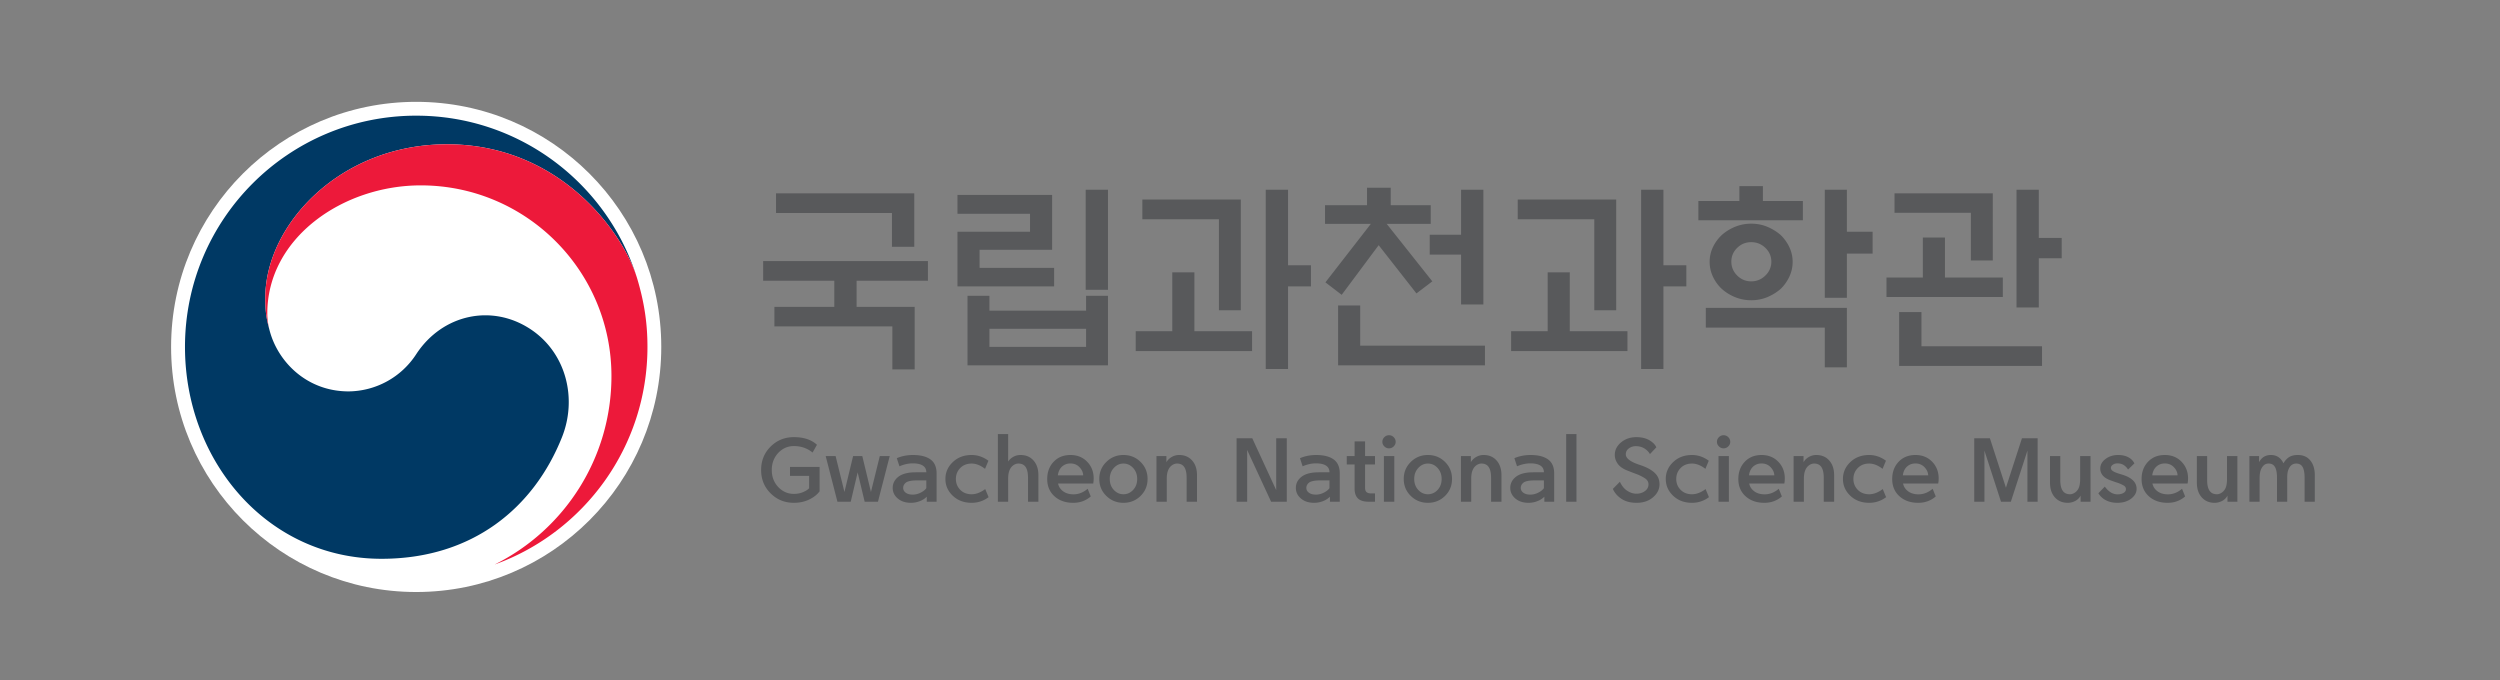 <svg xmlns="http://www.w3.org/2000/svg" xml:space="preserve" width="1102.869" height="300" viewBox="0 0 1102.869 300"><rect x="0" y="0" width="1102.869" height="300" fill="#808080" stroke="none"/><g transform="matrix(2 0 0 -2 -6.573 264.603)"><circle cx="95.086" cy="-55.779" r="54.06" style="fill:#fff;fill-rule:evenodd;stroke-width:7.5;stroke-linecap:round;stroke-linejoin:round" transform="scale(1 -1)"/><path d="M120.664 59.448c-8.622 5.855-19.65 3.467-25.44-5.339a18.002 18.002 0 0 0-14.97-8.27c-9.212 0-15.523 6.482-17.39 13.19h-.008c-.01.067-.028.123-.046.19a3.88 3.88 0 0 0-.06.225c-.735 2.797-.915 4.135-.915 7.11 0 16.04 16.46 33.898 40.163 33.898 24.272 0 38.16-18.477 41.728-28.746-.056.18-.112.358-.176.545-6.883 20.085-25.934 34.528-48.355 34.528-28.227 0-51.109-22.879-51.109-51.109 0-25.23 18.2-46.829 43.44-46.829 20.131 0 33.662 11.29 39.87 26.844 3.411 8.51.99 18.508-6.732 23.763" style="fill:#003964;fill-opacity:1;fill-rule:nonzero;stroke:none" transform="matrix(.998 0 0 .998 .092 .223)"/><path d="M144.05 70.71c-2.984 10.02-16.974 29.742-42.052 29.742-23.703 0-40.163-17.857-40.163-33.898 0-2.975.18-4.313.915-7.11a14.919 14.919 0 0 0-.468 3.647c0 16.704 16.724 28.281 33.919 28.281 23.274 0 42.14-18.871 42.14-42.141 0-18.246-10.5-34.035-25.754-41.623l.004-.01c19.666 7.12 33.708 25.955 33.708 48.072 0 5.235-.704 9.849-2.25 15.04" style="fill:#ed193a;fill-opacity:1;fill-rule:nonzero;stroke:none" transform="matrix(.998 0 0 .998 .092 .223)"/><path d="M173.776 28.46c0-1.502.482-2.764 1.45-3.783.951-.994 2.1-1.49 3.442-1.49.737 0 1.42.133 2.043.402.624.268 1.063.55 1.318.846v2.738h-4.228v1.973h6.543V23.75c-.55-.738-1.325-1.346-2.325-1.821-1-.477-2.117-.715-3.35-.715-2.028 0-3.743.694-5.145 2.084-1.402 1.389-2.103 3.109-2.103 5.163 0 2.066.701 3.795 2.103 5.184 1.402 1.388 3.117 2.083 5.144 2.083 2.173 0 3.871-.564 5.092-1.691l-.965-1.711c-1.182.952-2.557 1.429-4.127 1.429-1.343 0-2.49-.496-3.443-1.49-.967-1.033-1.449-2.301-1.449-3.804M192.756 27.938l-1.53-6.482h-2.94l-2.596 10.086h2.194l1.953-7.933 1.912 7.932h2.033l1.912-7.932 1.954 7.932h2.194l-2.597-10.086h-2.94zM204.93 23.025c.59 0 1.175.145 1.752.433.577.29.993.621 1.248.997v1.711h-2.033c-1.154 0-1.96-.148-2.416-.443-.443-.336-.664-.738-.664-1.208 0-.429.187-.785.563-1.067.376-.28.893-.423 1.55-.423m.624 4.933h2.376c0 .657-.255 1.15-.765 1.48-.51.327-1.248.492-2.214.492h-.061c-.912 0-1.88-.215-2.898-.644l-.584 1.792c1.06.456 2.227.69 3.502.704h.04c1.692 0 2.99-.325 3.896-.977.905-.65 1.358-1.687 1.358-3.109v-6.24h-2.173v1.106a4.367 4.367 0 0 0-1.58-.996 5.368 5.368 0 0 0-1.903-.353c-1.208 0-2.184.32-2.93.957-.744.637-1.117 1.418-1.117 2.345 0 1.033.464 1.885 1.39 2.557.858.59 2.08.886 3.663.886M212.152 26.488c0 1.45.547 2.694 1.641 3.734 1.093 1.04 2.48 1.56 4.157 1.56 1.315 0 2.55-.423 3.704-1.268l-.745-1.792c-1.006.78-1.992 1.168-2.959 1.168-1.033 0-1.872-.329-2.517-.987-.643-.657-.966-1.463-.966-2.415 0-.953.323-1.755.966-2.405.645-.652 1.484-.977 2.517-.977.98 0 1.98.382 3 1.148l.744-1.792a6.102 6.102 0 0 0-3.744-1.248c-1.678 0-3.064.516-4.157 1.55-1.094 1.033-1.64 2.275-1.64 3.724M226.02 21.455h-2.275v14.957h2.274v-6.079c.27.416.645.762 1.128 1.037a3.202 3.202 0 0 0 1.61.412c1.195 0 2.151-.406 2.868-1.218.718-.812 1.078-1.895 1.078-3.25v-5.859h-2.295v5.274c0 1.074-.174 1.87-.523 2.386-.348.517-.886.776-1.61.776-.377 0-.742-.125-1.098-.373a2.355 2.355 0 0 1-.815-1.017c-.229-.496-.343-1.154-.343-1.973zM237.007 27.293h5.597c-.028.658-.302 1.259-.826 1.802-.523.544-1.188.815-1.993.815-.832 0-1.516-.295-2.053-.886-.39-.442-.631-1.019-.725-1.731m.04-1.812c.135-.617.423-1.12.866-1.509.645-.591 1.496-.886 2.557-.886 1.113 0 2.153.409 3.12 1.228l.685-1.691c-1.087-.939-2.376-1.409-3.866-1.409-1.704 0-3.09.483-4.157 1.449-1.066.967-1.6 2.234-1.6 3.805 0 1.543.473 2.815 1.419 3.815.947.999 2.184 1.499 3.714 1.499 1.503 0 2.735-.496 3.695-1.489.959-.993 1.438-2.222 1.438-3.684 0-.403-.033-.779-.1-1.128zM251.497 23.106c.832 0 1.547.318 2.144.956.597.637.896 1.446.896 2.426 0 .966-.299 1.774-.896 2.426-.597.65-1.312.976-2.144.976-.818 0-1.526-.326-2.124-.976-.597-.652-.896-1.46-.896-2.426 0-.98.3-1.789.896-2.426.598-.638 1.306-.956 2.124-.956m0-1.893c-1.477 0-2.734.507-3.774 1.52-1.04 1.014-1.56 2.265-1.56 3.755 0 1.49.52 2.744 1.56 3.764 1.04 1.02 2.297 1.53 3.774 1.53 1.49 0 2.751-.51 3.784-1.53 1.034-1.02 1.551-2.275 1.551-3.764 0-1.49-.517-2.74-1.55-3.755-1.034-1.013-2.296-1.52-3.785-1.52M261.075 26.528v-5.073h-2.274v10.086h2.194v-1.349c.268.47.657.852 1.167 1.148.511.294 1.06.442 1.651.442 1.195 0 2.151-.406 2.868-1.218.718-.812 1.078-1.895 1.078-3.25v-5.859h-2.295v5.274c0 1.073-.175 1.87-.524 2.386-.348.517-.886.775-1.61.775-.376 0-.74-.125-1.097-.373a2.352 2.352 0 0 1-.815-1.016c-.229-.496-.343-1.155-.343-1.973M284.137 21.455l-5.294 11.435V21.455h-2.336v14.031h3.463l5.294-11.474v11.474h2.336v-14.03zM294.036 23.025c.591 0 1.175.145 1.752.433.577.29.993.621 1.248.997v1.711h-2.033c-1.154 0-1.96-.148-2.416-.443-.443-.336-.664-.738-.664-1.208 0-.429.187-.785.563-1.067.376-.28.893-.423 1.55-.423m.624 4.933h2.376c0 .657-.255 1.15-.765 1.48-.51.327-1.248.492-2.214.492h-.06c-.913 0-1.88-.215-2.899-.644l-.584 1.792c1.06.456 2.227.69 3.502.704h.041c1.691 0 2.99-.325 3.895-.977.905-.65 1.358-1.687 1.358-3.109v-6.24h-2.173v1.106a4.367 4.367 0 0 0-1.58-.996 5.368 5.368 0 0 0-1.903-.353c-1.208 0-2.184.32-2.929.957-.745.637-1.118 1.418-1.118 2.345 0 1.033.464 1.885 1.39 2.557.858.59 2.08.886 3.663.886M304.903 34.782v-3.24h2.193v-1.854h-2.193v-5.133c0-.483.117-.815.352-.996.235-.18.567-.272.997-.272h.844v-1.832h-1.388c-1.087 0-1.879.242-2.375.725-.497.483-.745 1.201-.745 2.154v5.354h-1.732v1.853h1.732v3.241zM309.067 31.541h2.295V21.455h-2.295zm2.597 3.141c0-.376-.144-.708-.433-.997a1.413 1.413 0 0 0-1.037-.433c-.402 0-.748.144-1.036.433-.289.289-.433.621-.433.997 0 .402.144.748.433 1.036a1.41 1.41 0 0 0 1.036.432c.403 0 .748-.143 1.037-.432.289-.288.433-.634.433-1.036M318.786 23.106c.832 0 1.547.318 2.144.956.597.637.896 1.446.896 2.426 0 .966-.299 1.774-.896 2.426-.597.65-1.312.976-2.144.976-.818 0-1.526-.326-2.124-.976-.597-.652-.896-1.46-.896-2.426 0-.98.3-1.789.896-2.426.598-.638 1.306-.956 2.124-.956m0-1.893c-1.477 0-2.734.507-3.774 1.52-1.04 1.014-1.56 2.265-1.56 3.755 0 1.49.52 2.744 1.56 3.764 1.04 1.02 2.297 1.53 3.774 1.53 1.49 0 2.751-.51 3.784-1.53 1.034-1.02 1.551-2.275 1.551-3.764 0-1.49-.517-2.74-1.55-3.755-1.034-1.013-2.296-1.52-3.785-1.52M328.364 26.528v-5.073h-2.274v10.086h2.194v-1.349c.268.47.657.852 1.167 1.148.511.294 1.06.442 1.651.442 1.195 0 2.151-.406 2.868-1.218.718-.812 1.078-1.895 1.078-3.25v-5.859h-2.295v5.274c0 1.073-.175 1.87-.524 2.386-.348.517-.886.775-1.61.775-.376 0-.74-.125-1.097-.373a2.352 2.352 0 0 1-.815-1.016c-.229-.496-.343-1.155-.343-1.973M341.425 23.025c.59 0 1.175.145 1.752.433.577.29.993.621 1.248.997v1.711h-2.033c-1.154 0-1.96-.148-2.416-.443-.443-.336-.664-.738-.664-1.208 0-.429.187-.785.563-1.067.376-.28.893-.423 1.55-.423m.624 4.933h2.376c0 .657-.255 1.15-.765 1.48-.51.327-1.248.492-2.214.492h-.061c-.912 0-1.88-.215-2.898-.644l-.584 1.792c1.06.456 2.227.69 3.502.704h.04c1.692 0 2.99-.325 3.896-.977.905-.65 1.358-1.687 1.358-3.109v-6.24h-2.173v1.106a4.367 4.367 0 0 0-1.58-.996 5.368 5.368 0 0 0-1.903-.353c-1.208 0-2.184.32-2.93.957-.744.637-1.117 1.418-1.117 2.345 0 1.033.464 1.885 1.39 2.557.858.59 2.08.886 3.663.886M349.353 36.412h2.274V21.455h-2.274zM359.67 24.294l1.55 1.57c.417-.885.94-1.537 1.57-1.953.686-.456 1.377-.684 2.074-.684.739 0 1.369.194 1.893.584.523.376.785.872.785 1.49 0 .55-.266.996-.795 1.338a9.6 9.6 0 0 1-1.722.876 75.88 75.88 0 0 0-1.932.745c-1.073.388-1.842.898-2.305 1.529-.463.63-.694 1.296-.694 1.993 0 1.087.463 2.017 1.389 2.788.926.772 2.06 1.158 3.402 1.158 1.409 0 2.557-.363 3.442-1.087.456-.35.772-.74.947-1.167l-1.41-1.491c-.121.243-.342.517-.664.827-.684.616-1.497.925-2.436.925a2.575 2.575 0 0 1-1.56-.493c-.45-.33-.675-.768-.675-1.318 0-.833.913-1.57 2.739-2.215.335-.107.684-.228 1.047-.362 1.22-.47 2.136-1.024 2.747-1.661.61-.638.916-1.426.916-2.366 0-1.114-.477-2.073-1.43-2.88-.94-.817-2.153-1.226-3.643-1.226-1.37 0-2.504.309-3.402.926-.873.604-1.483 1.322-1.832 2.154M371.363 26.488c0 1.45.547 2.694 1.641 3.734 1.093 1.04 2.48 1.56 4.157 1.56 1.315 0 2.55-.423 3.704-1.268l-.745-1.792c-1.006.78-1.992 1.168-2.959 1.168-1.033 0-1.872-.329-2.517-.987-.643-.657-.966-1.463-.966-2.415 0-.953.323-1.755.966-2.405.645-.652 1.484-.977 2.517-.977.98 0 1.98.382 3 1.148l.744-1.792a6.102 6.102 0 0 0-3.744-1.248c-1.678 0-3.064.516-4.157 1.55-1.094 1.033-1.64 2.275-1.64 3.724M383.016 31.541h2.295V21.455h-2.295zm2.596 3.141c0-.376-.144-.708-.432-.997a1.415 1.415 0 0 0-1.037-.433c-.403 0-.748.144-1.037.433-.289.289-.433.621-.433.997 0 .402.144.748.433 1.036.289.289.634.432 1.037.432.402 0 .748-.143 1.037-.432.288-.288.432-.634.432-1.036M389.755 27.293h5.597c-.028.658-.302 1.259-.826 1.802-.523.544-1.188.815-1.993.815-.832 0-1.516-.295-2.053-.886-.39-.442-.631-1.019-.725-1.731m.04-1.812c.135-.617.423-1.12.866-1.509.645-.591 1.496-.886 2.557-.886 1.113 0 2.153.409 3.12 1.228l.685-1.691c-1.087-.939-2.376-1.409-3.866-1.409-1.704 0-3.09.483-4.157 1.449-1.066.967-1.6 2.234-1.6 3.805 0 1.543.473 2.815 1.419 3.815.947.999 2.184 1.499 3.714 1.499 1.503 0 2.735-.496 3.695-1.489.959-.993 1.438-2.222 1.438-3.684 0-.403-.033-.779-.1-1.128zM401.89 26.528v-5.073h-2.274v10.086h2.194v-1.349c.268.47.657.852 1.167 1.148.51.294 1.06.442 1.65.442 1.196 0 2.152-.406 2.869-1.218.718-.812 1.078-1.895 1.078-3.25v-5.859h-2.295v5.274c0 1.073-.175 1.87-.524 2.386-.348.517-.886.775-1.61.775-.376 0-.741-.125-1.097-.373a2.352 2.352 0 0 1-.815-1.016c-.23-.496-.343-1.155-.343-1.973M410.522 26.488c0 1.45.547 2.694 1.64 3.734 1.094 1.04 2.48 1.56 4.158 1.56 1.315 0 2.55-.423 3.704-1.268l-.745-1.792c-1.006.78-1.992 1.168-2.96 1.168-1.033 0-1.872-.329-2.517-.987-.643-.657-.966-1.463-.966-2.415 0-.953.323-1.755.966-2.405.645-.652 1.484-.977 2.517-.977.98 0 1.98.382 3 1.148l.744-1.792a6.102 6.102 0 0 0-3.743-1.248c-1.678 0-3.064.516-4.157 1.55-1.094 1.033-1.641 2.275-1.641 3.724M423.764 27.293h5.597c-.028.658-.302 1.259-.826 1.802-.523.544-1.188.815-1.993.815-.832 0-1.516-.295-2.053-.886-.39-.442-.631-1.019-.725-1.731m.04-1.812c.135-.617.423-1.12.866-1.509.645-.591 1.496-.886 2.557-.886 1.113 0 2.153.409 3.12 1.228l.685-1.691c-1.087-.939-2.376-1.409-3.866-1.409-1.704 0-3.09.483-4.157 1.449-1.066.967-1.6 2.234-1.6 3.805 0 1.543.473 2.815 1.419 3.815.947.999 2.184 1.499 3.714 1.499 1.503 0 2.735-.496 3.695-1.489.959-.993 1.438-2.222 1.438-3.684 0-.403-.033-.779-.1-1.128zM453.548 35.486v-14.03h-2.254v11.293l-3.664-11.294h-2.174l-3.664 11.294V21.455h-2.255v14.031H443l3.543-10.93 3.543 10.93zM462.946 26.468v5.073h2.295V21.455h-2.194v1.329a2.84 2.84 0 0 0-1.127-1.127 3.58 3.58 0 0 0-1.71-.443c-1.183 0-2.132.402-2.85 1.208-.719.805-1.077 1.893-1.077 3.26v5.859h2.274v-5.295c0-1.06.178-1.848.535-2.365.355-.517.895-.774 1.62-.774.362 0 .724.124 1.087.372.362.248.637.58.825.996.215.497.322 1.16.322 1.993M466.969 23.327l1.429 1.47c.403-.55.845-.98 1.329-1.288.47-.283.972-.423 1.51-.423.509 0 .942.103 1.297.312.356.208.535.487.535.835 0 .35-.172.621-.514.816a8.368 8.368 0 0 1-1.218.553c-.551.174-1.114.37-1.691.584-.78.282-1.35.644-1.711 1.087a2.323 2.323 0 0 0-.543 1.51c0 .832.389 1.54 1.167 2.124.778.583 1.698.875 2.758.875 1.128 0 2.047-.268 2.757-.805.363-.282.652-.63.867-1.046l-1.41-1.37c-.188.323-.41.584-.664.786-.443.388-1 .584-1.67.584-.39 0-.73-.098-1.017-.292-.29-.196-.434-.427-.434-.695 0-.296.16-.544.484-.745.322-.2.799-.396 1.429-.584.228-.067.49-.147.786-.24.979-.323 1.72-.739 2.223-1.249a2.515 2.515 0 0 0 .755-1.832c0-.832-.402-1.554-1.207-2.164-.806-.612-1.832-.916-3.08-.916-1.047 0-1.973.241-2.778.724-.537.323-1 .785-1.39 1.39M478.882 27.293h5.597c-.028.658-.302 1.259-.826 1.802-.523.544-1.188.815-1.993.815-.832 0-1.516-.295-2.053-.886-.39-.442-.631-1.019-.725-1.731m.04-1.812c.135-.617.423-1.12.866-1.509.645-.591 1.496-.886 2.557-.886 1.113 0 2.153.409 3.12 1.228l.685-1.691c-1.087-.939-2.376-1.409-3.866-1.409-1.704 0-3.09.483-4.157 1.449-1.066.967-1.6 2.234-1.6 3.805 0 1.543.473 2.815 1.419 3.815.947.999 2.184 1.499 3.714 1.499 1.503 0 2.735-.496 3.695-1.489.959-.993 1.438-2.222 1.438-3.684 0-.403-.033-.779-.1-1.128zM495.405 26.468v5.073h2.295V21.455h-2.194v1.329a2.84 2.84 0 0 0-1.127-1.127 3.58 3.58 0 0 0-1.71-.443c-1.183 0-2.132.402-2.85 1.208-.719.805-1.077 1.893-1.077 3.26v5.859h2.274v-5.295c0-1.06.178-1.848.535-2.365.355-.517.895-.774 1.62-.774.362 0 .724.124 1.087.372.362.248.637.58.825.996.215.497.322 1.16.322 1.993M511.063 31.782c1.182 0 2.1-.406 2.758-1.218.658-.812.987-1.895.987-3.25v-5.859h-2.255v5.274c0 1.074-.144 1.87-.432 2.386-.29.517-.762.775-1.42.775-.39 0-.729-.11-1.018-.333-.288-.22-.519-.546-.694-.975-.188-.444-.28-1.06-.28-1.853v-5.274h-2.256v5.274c0 1.074-.148 1.87-.444 2.386-.295.517-.764.775-1.409.775-.389 0-.72-.11-.996-.333-.275-.22-.507-.546-.694-.975-.202-.497-.302-1.154-.302-1.973v.02-5.174h-2.255v10.086h2.134v-1.349c.563 1.06 1.435 1.59 2.617 1.59 1.261 0 2.187-.61 2.777-1.832.35.604.77 1.061 1.26 1.37.488.308 1.13.462 1.921.462M205.269 89.613V77.8h-4.93v7.461h-25.627v4.353zM187.593 64.52v5.774H171.87v4.352h36.419v-4.352h-15.767V64.52h12.836V50.707h-4.93v9.504h-26.072v4.308zM243.153 90.412h4.93V68.294h-4.93zm.09-30.734H221.88v-3.997h21.363zm-26.205 7.284h4.842v-3.286h21.363v3.286h4.84V51.595h-31.045zm19.143 2.088h-21.364v12.08h16.034v3.953h-16.034v4.175h20.92V77.133h-16.033v-3.997h16.477zM287.878 50.795h-4.93v39.617h4.93v-16.7h5.064V69.05h-5.064zM272.6 63.765v20.119h-16.922v4.352h21.763V63.765zm7.328-4.62v-4.397h-25.715v4.398h8.082v13.012h4.887V59.146zM326.118 65.052v11.015h-6.928v4.397h6.928v9.948h4.93v-25.36zm-27.18-13.457V64.83h4.885v-8.882h27.58v-4.353zm-2.888 31.268v4.129h9.283v3.865h5.24v-3.865h8.84v-4.13h-9.727l10.082-12.702-3.509-2.665-8.35 10.66-8.172-10.971-3.598 2.754 10.038 12.925zM370.843 50.795h-4.93v39.617h4.93v-16.7h5.064V69.05h-5.064zm-15.277 12.97v20.119h-16.922v4.352h21.763V63.765zm7.328-4.62v-4.397h-25.715v4.398h8.082v13.012h4.887V59.146zM411.394 66.518h-4.887v23.895h4.887V81.13h5.686v-4.841h-5.686zm-16.7 7.995c0 1.184-.437 2.198-1.31 3.042-.875.844-1.918 1.266-3.131 1.266-1.214 0-2.252-.422-3.11-1.266-.858-.844-1.288-1.858-1.288-3.042 0-1.184.43-2.206 1.289-3.064.857-.86 1.895-1.288 3.109-1.288 1.213 0 2.256.428 3.13 1.288.874.858 1.312 1.88 1.312 3.064m4.707-.045c0-1.154-.244-2.25-.733-3.286a9.118 9.118 0 0 0-1.931-2.71c-.86-.74-1.836-1.34-2.932-1.8-1.096-.458-2.281-.686-3.553-.686a9.275 9.275 0 0 0-3.576.687 10.145 10.145 0 0 0-2.908 1.799 8.747 8.747 0 0 0-1.977 2.71 7.62 7.62 0 0 0-.732 3.286 7.48 7.48 0 0 0 .732 3.265 8.824 8.824 0 0 0 1.977 2.686c.828.74 1.799 1.34 2.908 1.799a9.276 9.276 0 0 0 3.576.689c1.272 0 2.457-.23 3.553-.69a10.91 10.91 0 0 0 2.932-1.798 9.203 9.203 0 0 0 1.93-2.686 7.467 7.467 0 0 0 .734-3.265m-19.188-10.171h31.18V51.15h-4.887v8.794h-26.293zm21.453 23.629v-4.264h-23.095v4.264h9.06v3.286h5.198v-3.286zM453.808 64.386h-4.93v26.026h4.93v-10.66h5.064v-4.484h-5.064zM422.94 51.462v11.903h4.93v-7.55h26.648v-4.353zm15.855 23.318v10.525h-16.877v4.309h21.719V74.78zm7.063-3.776v-4.308h-25.715v4.308h8.037v8.838h4.887v-8.838z" style="fill:#58595b;fill-opacity:1;fill-rule:nonzero;stroke:none" transform="matrix(.998 0 0 .998 .092 .223)"/></g></svg>